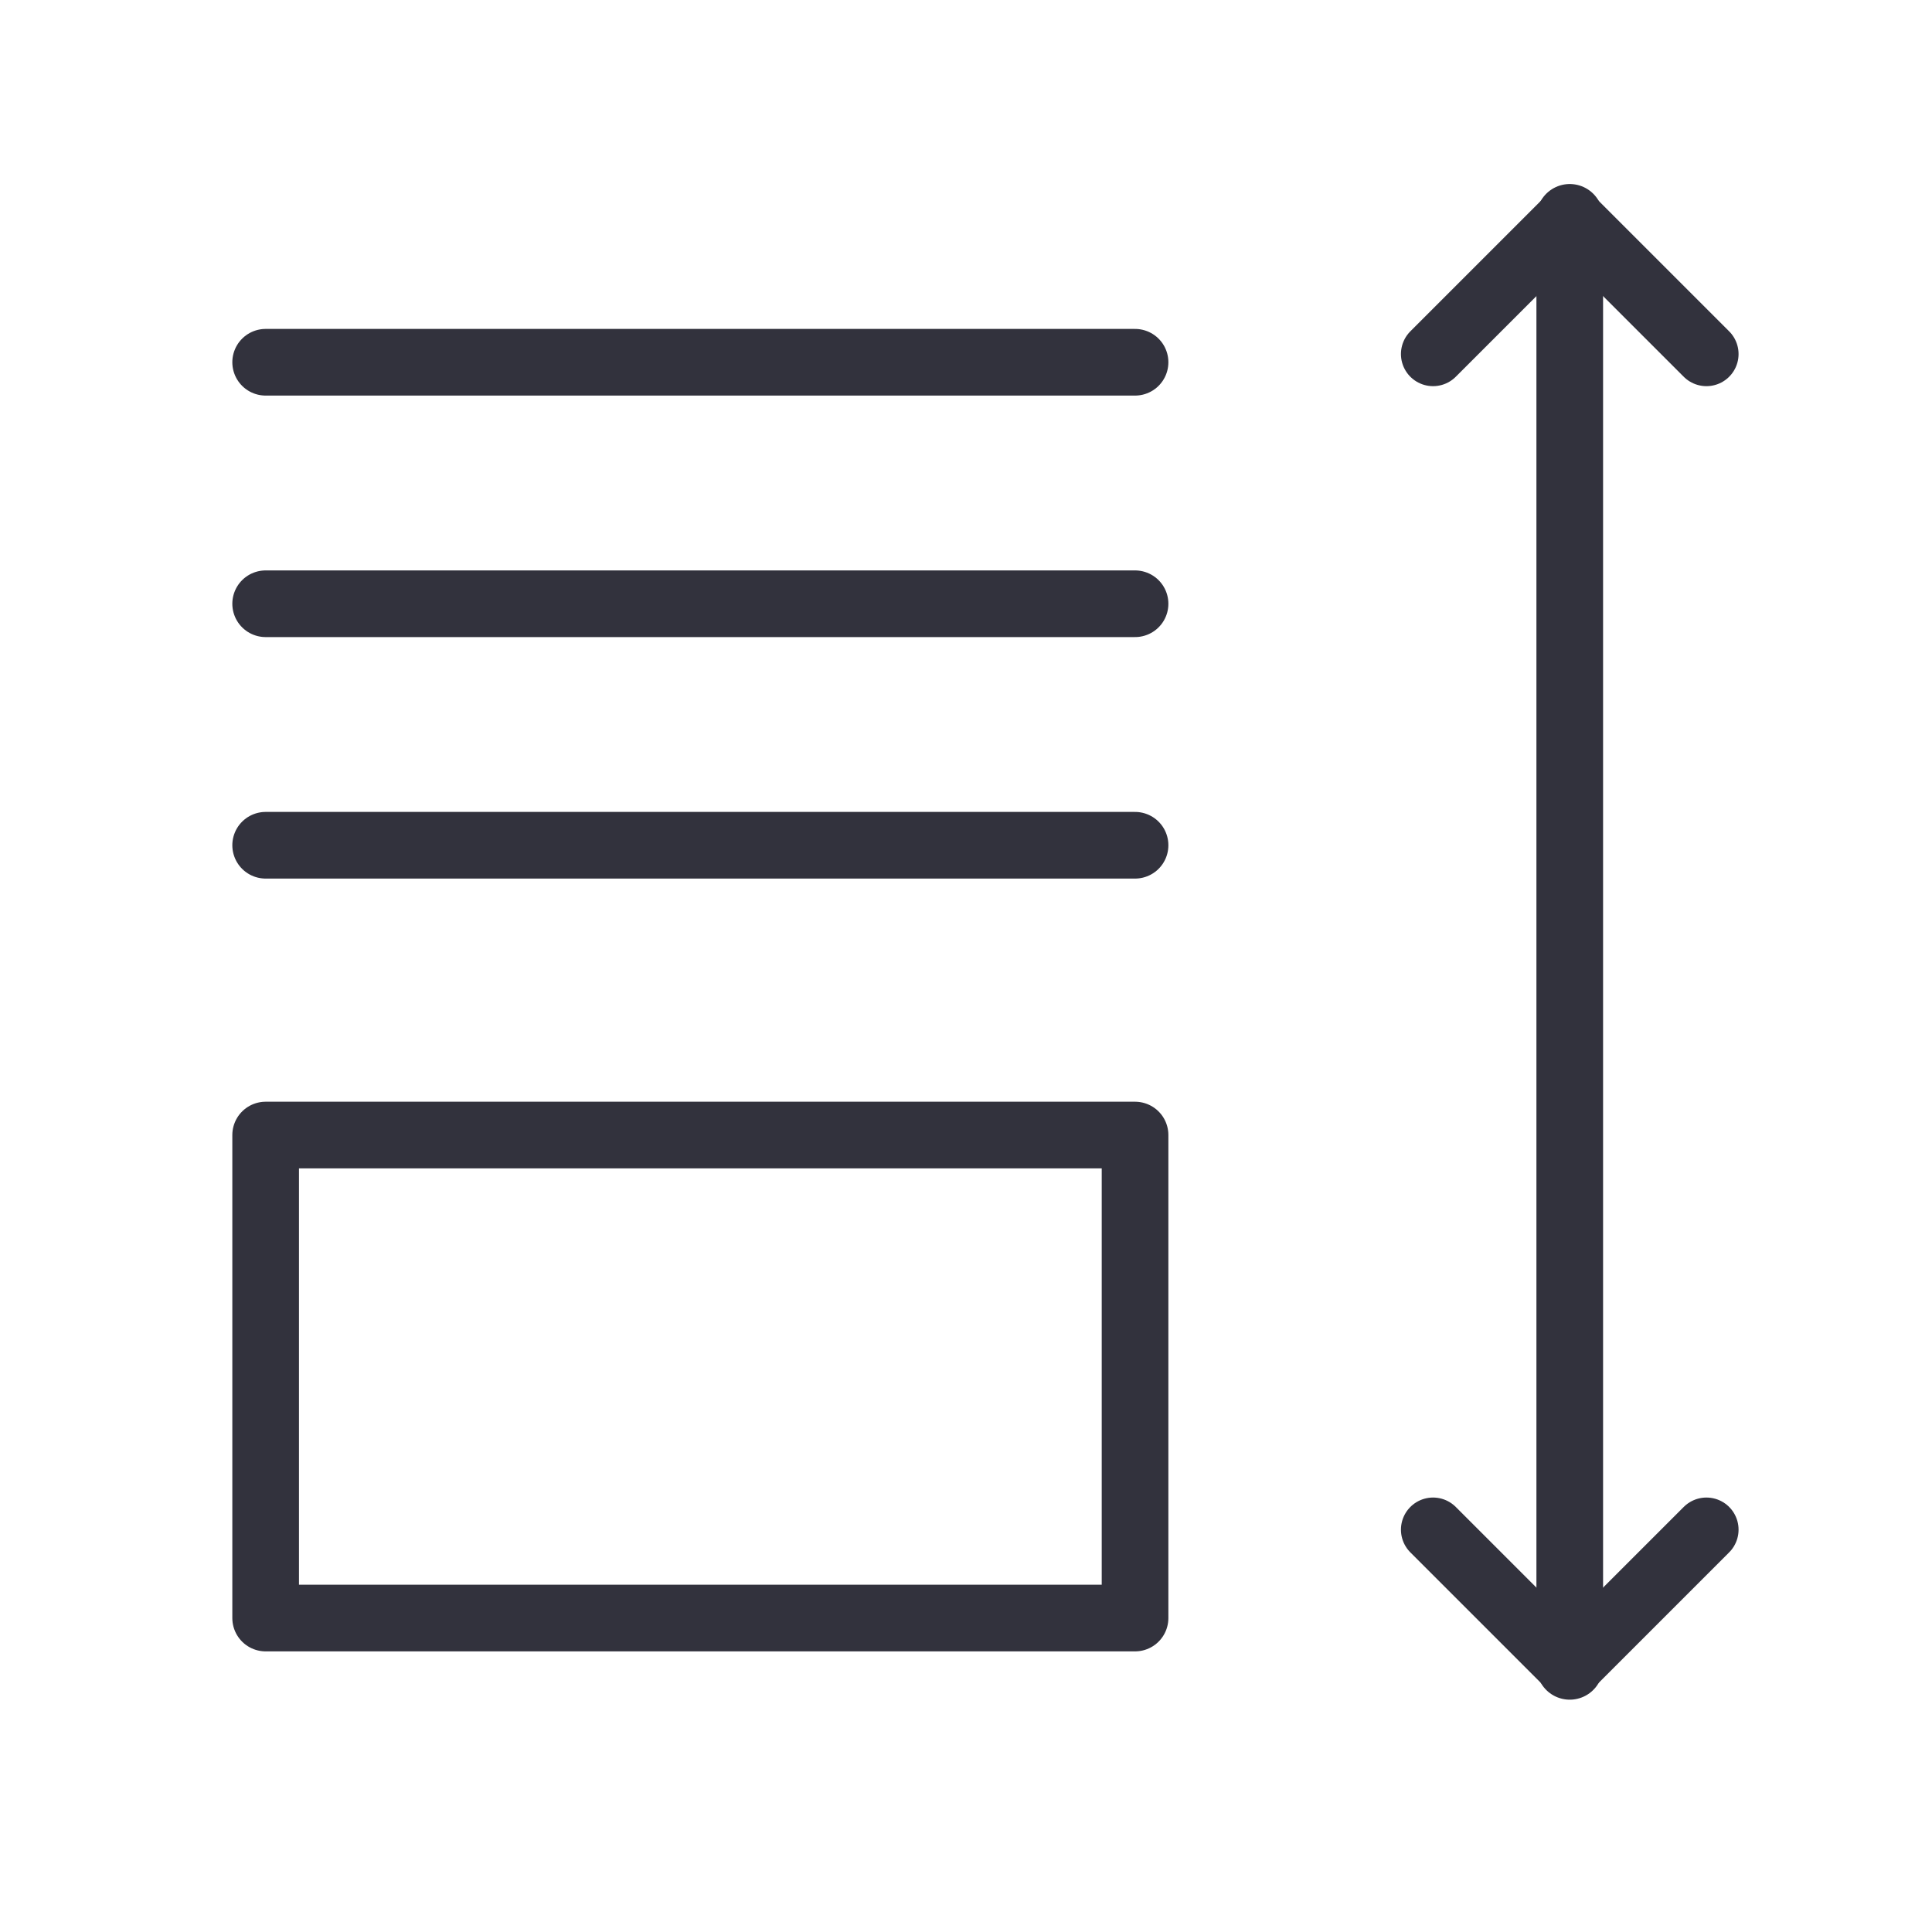 <svg xmlns="http://www.w3.org/2000/svg" viewBox="0 0 40 40"><path fill="none" d="M0 0h40v40H0z"/><path fill="none" stroke="#32323d" stroke-linecap="round" stroke-linejoin="round" stroke-width="1.38" d="M5.5 7.5h18m-18 5h18m-18 5h18m9-13v30m-27-11h18v10h-18z"/><path fill="none" stroke="#32323d" stroke-linecap="round" stroke-linejoin="round" stroke-width="1.33" d="M35.33 7.33 32.5 4.5l-2.83 2.83m0 24.34 2.83 2.83 2.83-2.83"/></svg>
